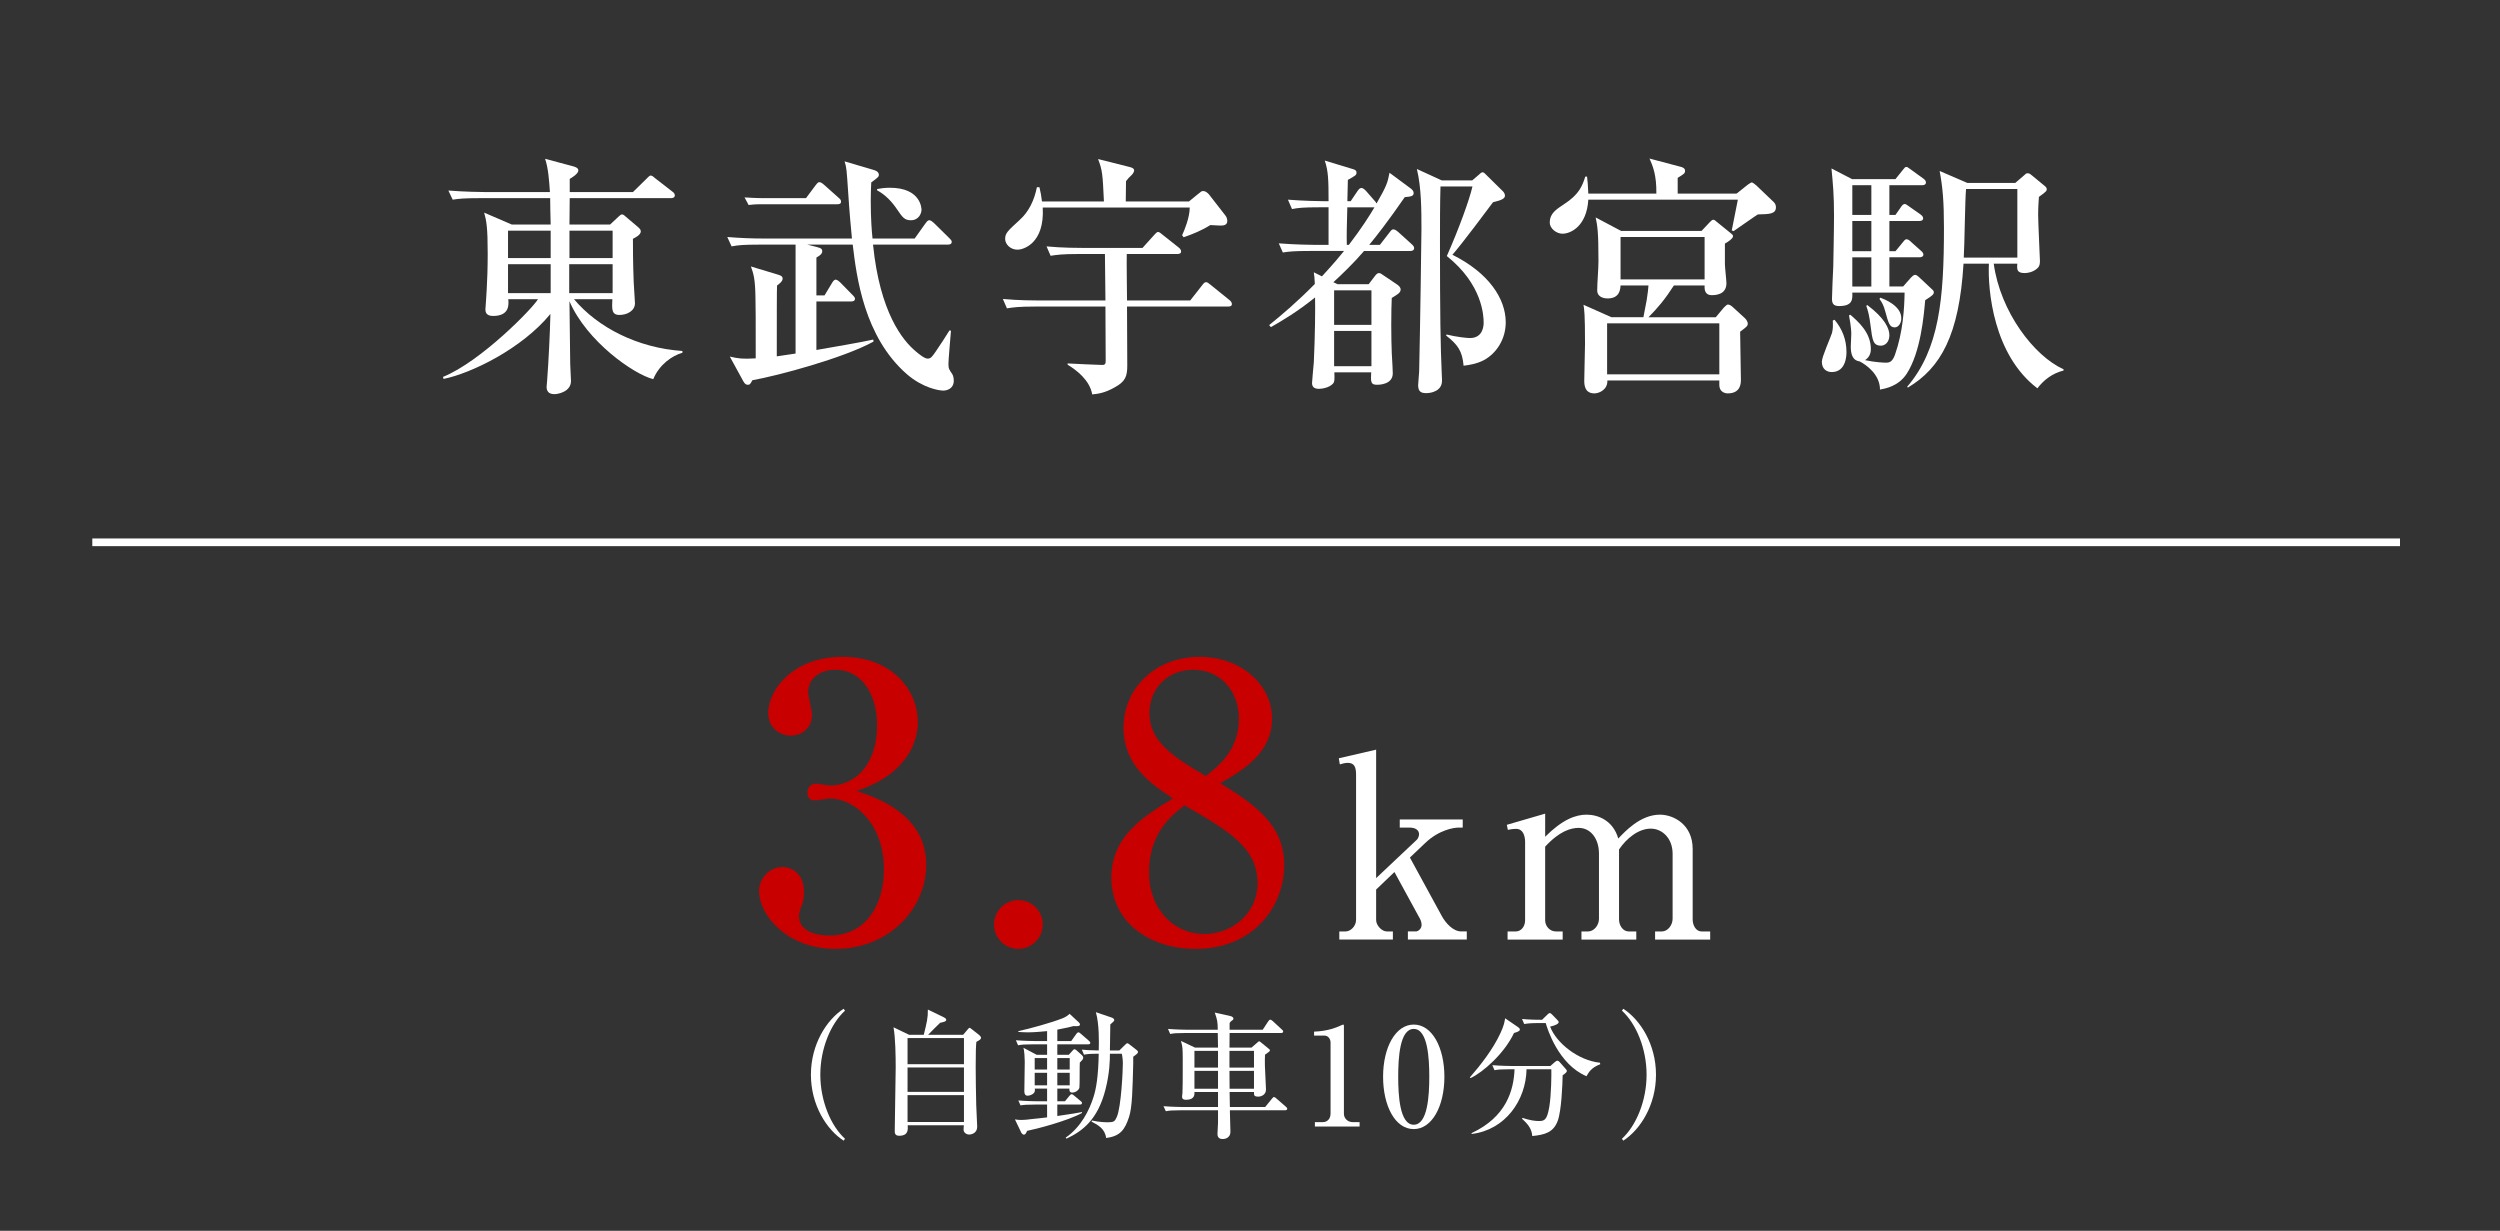 <?xml version="1.0" encoding="utf-8"?>
<!-- Generator: Adobe Illustrator 17.0.0, SVG Export Plug-In . SVG Version: 6.00 Build 0)  -->
<!DOCTYPE svg PUBLIC "-//W3C//DTD SVG 1.1//EN" "http://www.w3.org/Graphics/SVG/1.1/DTD/svg11.dtd">
<svg version="1.1" id="_x39_" xmlns="http://www.w3.org/2000/svg" xmlns:xlink="http://www.w3.org/1999/xlink" x="0px" y="0px"
	 width="325px" height="160px" viewBox="0 0 325 160" enable-background="new 0 0 325 160" xml:space="preserve">
<rect x="0" y="0" width="325" height="160" fill="#333333" stroke="none"/>
<rect fill="none" width="325" height="160"/>
<rect x="12" y="70" fill="#FFFFFF" width="300" height="1"/>
<g>
	<g>
		<path fill="#FFFFFF" d="M84.922,49.293c-2.574-0.66-8.647-4.917-10.892-10.132c0,1.287,0.099,6.997,0.099,8.185
			c0,0.33,0.099,1.849,0.099,2.179c0,1.419-1.716,1.716-2.146,1.716c-0.825,0-1.023-0.462-1.023-0.957
			c0-0.198,0.066-0.594,0.066-0.792c0.198-2.607,0.363-6.007,0.429-8.68c-3.697,4.521-10.297,7.723-13.895,8.449l-0.066-0.265
			c4.951-2.013,11.717-8.978,12.344-10.1h-3.862c0.066,0.66,0.198,2.179-1.98,2.179c-0.99,0-0.99-0.627-0.99-0.892
			c0-0.032,0.165-2.244,0.165-2.508c0.066-1.089,0.132-2.871,0.132-4.654c0-3.498-0.165-4.323-0.462-5.379l3.598,1.551h5.05
			c-0.033-0.562-0.066-3.333-0.066-3.433h-9.109c-2.013,0-2.739,0.066-3.564,0.198l-0.561-1.188c2.013,0.165,4.357,0.198,4.72,0.198
			h8.482c-0.099-1.419-0.198-3.069-0.627-4.323l3.697,0.99c0.231,0.065,0.627,0.197,0.627,0.527c0,0.43-0.924,0.99-1.122,1.09v1.716
			h8.218l1.749-1.716c0.198-0.165,0.363-0.43,0.561-0.43c0.198,0,0.363,0.165,0.594,0.363l2.211,1.716
			c0.198,0.133,0.33,0.298,0.33,0.495c0,0.298-0.297,0.363-0.495,0.363H74.063l-0.033,3.433h5.281L80.4,28.17
			c0.165-0.132,0.297-0.297,0.462-0.297c0.198,0,0.363,0.198,0.528,0.33l1.518,1.287c0.231,0.198,0.396,0.363,0.396,0.595
			c0,0.462-0.759,0.824-1.023,0.957c0,1.188,0,2.97,0.099,5.61c0.033,0.462,0.165,2.706,0.165,2.772c0,0.957-0.99,1.519-2.014,1.519
			c-1.023,0-0.99-0.727-0.924-2.047h-4.984c3.103,3.697,8.284,6.337,14.093,6.733v0.23C87.397,46.224,85.714,47.379,84.922,49.293z
			 M71.588,29.985h-5.545v3.564h5.545V29.985z M71.588,34.342h-5.545v3.763h5.545V34.342z M79.641,34.342h-5.644v3.202v0.561h5.644
			V34.342z M79.641,29.985H74.03v3.564h5.611V29.985z"/>
		<path fill="#FFFFFF" d="M107.188,38.401l0.957-1.584c0.099-0.165,0.264-0.462,0.495-0.462c0.198,0,0.462,0.231,0.594,0.363
			l1.584,1.617c0.066,0.065,0.33,0.297,0.33,0.495c0,0.297-0.264,0.362-0.528,0.362h-4.489v6.305
			c1.155-0.198,6.337-1.09,7.394-1.354l0.033,0.264c-3.895,2.146-12.509,4.456-15.743,5.018c-0.297,0.527-0.33,0.594-0.594,0.594
			c-0.165,0-0.363-0.033-0.594-0.462l-1.75-3.202c1.155,0.265,1.65,0.33,3.367,0.231c0-5.908,0-6.007-0.033-7.855
			c-0.033-2.541-0.264-3.168-0.594-4.092l3.499,1.056c0.495,0.132,0.627,0.297,0.627,0.528c0,0.363-0.495,0.726-0.727,0.891
			c-0.033,0.462-0.033,4.456-0.033,9.209c0.396-0.066,2.079-0.298,2.442-0.363V31.801h-4.753c-2.013,0-2.739,0.066-3.564,0.231
			l-0.561-1.222c1.584,0.132,3.135,0.198,4.72,0.198h11.486c-0.066-0.594-0.363-3.829-0.495-6.073
			c-0.198-2.838-0.198-3.135-0.462-3.96l3.895,1.155c0.363,0.099,0.562,0.362,0.562,0.561c0,0.297-0.099,0.363-0.99,1.023
			c-0.033,0.66-0.066,1.386-0.066,2.409c0,2.277,0.132,3.961,0.231,4.885h5.479l1.386-1.947c0.099-0.132,0.297-0.43,0.495-0.43
			c0.231,0,0.396,0.165,0.627,0.363l1.98,1.947c0.198,0.198,0.33,0.33,0.33,0.495c0,0.297-0.264,0.363-0.495,0.363h-9.736
			c0.891,8.846,3.861,12.476,5.578,13.895c0.429,0.363,1.122,0.925,1.519,0.925c0.429,0,0.594-0.265,1.056-0.925
			c0.528-0.759,1.32-1.979,1.782-2.739l0.198,0.033c-0.099,1.155-0.33,3.829-0.33,4.324c0,0.627,0.099,0.726,0.495,1.319
			c0.132,0.198,0.198,0.562,0.198,0.858c0,1.089-0.958,1.287-1.354,1.287c-0.627,0-2.673-0.363-4.72-2.112
			c-5.61-4.885-6.568-12.739-7.063-16.865h-5.908l1.188,0.297c0.693,0.165,0.759,0.33,0.759,0.562c0,0.362-0.33,0.561-0.759,0.825
			v4.917H107.188z M104.779,25.761l1.254-1.683c0.297-0.396,0.396-0.396,0.495-0.396c0.231,0,0.561,0.297,0.627,0.363l1.848,1.65
			c0.231,0.197,0.33,0.297,0.33,0.527c0,0.297-0.264,0.33-0.495,0.33h-10c-0.165,0-0.792,0-1.518,0.1l-0.528-0.99
			c1.354,0.099,2.542,0.099,2.641,0.099H104.779z M114.02,24.572c0.429-0.065,0.891-0.165,1.65-0.165
			c4.093,0,4.125,2.74,4.125,2.872c0,0.429-0.33,1.353-1.386,1.353c-0.825,0-1.089-0.396-1.749-1.353
			c-0.726-1.089-1.551-1.947-2.641-2.542V24.572z"/>
		<path fill="#FFFFFF" d="M134.465,39.854c-2.013,0-2.74,0.1-3.564,0.231l-0.528-1.221c2.013,0.197,4.324,0.197,4.687,0.197h8.647
			l-0.066-6.04h-3.499c-2.013,0-2.739,0.1-3.564,0.231l-0.528-1.221c2.013,0.197,4.324,0.197,4.687,0.197h7.789l1.518-1.683
			c0.132-0.165,0.363-0.396,0.495-0.396c0.165,0,0.396,0.198,0.594,0.363l2.079,1.65c0.165,0.132,0.33,0.297,0.33,0.527
			c0,0.298-0.297,0.33-0.495,0.33h-6.568c-0.033,0.958,0.033,5.183,0.033,6.04h8.218l1.551-1.98c0.231-0.297,0.33-0.396,0.495-0.396
			c0.198,0,0.297,0.099,0.627,0.363l2.41,1.947c0.165,0.132,0.33,0.297,0.33,0.527c0,0.298-0.264,0.33-0.495,0.33h-13.136
			c0,1.222,0.033,6.602,0.033,7.69c0,1.354-0.231,2.046-1.617,2.806c-1.386,0.792-2.311,0.858-2.938,0.924
			c-0.33-1.848-2.013-3.136-3.201-3.861v-0.165c0.495,0.033,4.026,0.198,4.488,0.198c0.396,0,0.462-0.165,0.462-0.528
			c0-0.429-0.033-5.94-0.033-7.063H134.465z M154.565,26.19l1.089-0.892c0.495-0.396,0.528-0.462,0.759-0.462
			c0.396,0,0.759,0.429,0.825,0.528l2.08,2.673c0.132,0.165,0.231,0.429,0.231,0.693c0,0.594-0.594,0.594-0.924,0.594
			c-0.231,0-1.023-0.065-1.287-0.065c-1.089,0.692-2.31,1.188-3.465,1.584l-0.198-0.264c0.264-0.562,0.99-2.277,0.99-3.598h-19.11
			c0.264,4.72-2.574,5.479-3.267,5.479c-0.99,0-1.618-0.759-1.618-1.387c0-0.759,0.297-1.022,1.881-2.475
			c1.221-1.09,1.915-2.607,2.245-4.258h0.33c0.165,0.66,0.231,1.089,0.33,1.849h8.053c-0.165-3.598-0.198-4.027-0.759-5.513
			l4.06,1.023c0.264,0.066,0.627,0.165,0.627,0.462c0,0.198-0.198,0.462-0.297,0.562c-0.429,0.396-0.462,0.462-0.759,0.825
			c0,0.759,0,0.957-0.033,2.641H154.565z"/>
		<path fill="#FFFFFF" d="M183.336,32.626h-6.006c-1.354,1.584-2.971,3.136-3.994,4.06l0.561,0.264h4.027l0.857-1.122
			c0.1-0.132,0.297-0.33,0.463-0.33c0.197,0,0.396,0.132,0.561,0.265l1.815,1.221c0.231,0.165,0.462,0.363,0.462,0.66
			c0,0.429-0.462,0.66-1.154,1.089c-0.033,0.825-0.066,1.75-0.066,3.532c0,0.527,0,3.102,0.164,5.379
			c0,0.231,0.033,0.727,0.033,0.892c0,1.485-1.848,1.485-2.046,1.485c-0.825,0-0.825-0.363-0.759-1.617h-4.786
			c0.033,0.924,0.033,1.254-0.198,1.485c-0.462,0.495-1.354,0.66-1.814,0.66c-0.66,0-0.892-0.298-0.892-0.76
			c0-0.264,0.198-2.244,0.231-2.673c0.164-3.433,0.197-6.997,0.164-8.449c-2.277,1.848-4.355,3.069-5.742,3.861l-0.23-0.264
			c1.683-1.354,3.663-3.037,5.94-5.348c-0.033-0.792-0.066-1.022-0.132-1.518l1.056,0.528c1.585-1.717,2.343-2.641,2.872-3.301
			h-4.391c-2.013,0-2.738,0.065-3.564,0.198l-0.527-1.188c2.014,0.165,4.323,0.198,4.687,0.198h1.782v-4.885h-1.188
			c-2.013,0-2.739,0.065-3.564,0.23l-0.528-1.221c1.98,0.165,4.324,0.198,4.688,0.198h0.594c0-2.739-0.033-3.928-0.495-5.281
			l3.696,1.122c0.133,0.033,0.43,0.133,0.43,0.43c0,0.33-0.1,0.396-1.123,0.957c0,0.099-0.033,1.848-0.065,2.772h0.429l0.891-1.32
			c0.166-0.231,0.298-0.396,0.496-0.396c0.264,0,0.494,0.265,0.594,0.363l1.122,1.287c0.132,0.132,0.198,0.231,0.265,0.363
			c1.353-2.376,1.418-2.674,1.683-3.994l2.806,2.08c0.197,0.165,0.33,0.33,0.33,0.561c0,0.363-0.264,0.462-1.155,0.528
			c-2.212,3.201-3.696,5.083-4.62,6.205h1.386l1.254-1.617c0.132-0.165,0.265-0.396,0.495-0.396s0.43,0.165,0.627,0.33l1.75,1.584
			c0.23,0.198,0.33,0.363,0.33,0.528C183.832,32.56,183.567,32.626,183.336,32.626z M178.287,37.741h-4.852v4.489h4.852V37.741z
			 M178.287,43.022h-4.852v4.588h4.852V43.022z M178.484,26.949h-3.333c-0.066,2.607-0.099,3.531-0.066,4.885h0.265
			c1.617-2.112,2.607-3.664,3.333-4.885H178.484z M192.908,46.818c-0.957,0.495-1.882,0.627-2.641,0.726
			c-0.165-1.914-0.76-2.739-2.277-3.928l0.066-0.132c1.287,0.33,2.673,0.462,3.035,0.462c1.783,0,1.783-1.749,1.783-2.013
			c0-0.925-0.165-4.951-4.786-8.647c1.617-3.664,2.938-7.327,3.333-9.044h-4.158c-0.066,2.179-0.066,5.018-0.066,7.262
			c0,9.274,0.066,13.532,0.232,17.129c0.032,0.463,0.032,0.793,0.032,0.858c0,1.32-1.353,1.617-2.046,1.617
			c-0.627,0-1.057-0.165-1.057-1.023c0-0.297,0.133-1.551,0.133-1.814c0.131-5.776,0.297-17.427,0.297-18.45
			c0-2.409,0-5.413-0.595-7.854l3.235,1.484h3.96l0.892-0.759c0.131-0.132,0.297-0.297,0.461-0.297c0.166,0,0.33,0.198,0.496,0.363
			l2.078,2.046c0.199,0.165,0.33,0.429,0.33,0.627c0,0.363-0.396,0.595-1.551,0.858c-0.561,0.759-4.06,5.445-5.281,6.832
			c4.721,2.343,6.932,5.71,6.932,8.779C195.746,44.145,194.492,45.96,192.908,46.818z"/>
		<path fill="#FFFFFF" d="M228.527,27.873c-0.197,0.1-2.111,1.452-3.168,2.179l-0.23-0.1c0.132-0.594,0.594-3.069,0.792-3.993
			h-19.44c-0.197,3.366-2.211,4.423-3.366,4.423c-0.792,0-1.649-0.693-1.649-1.452c0-1.155,0.791-1.684,1.848-2.377
			c2.047-1.32,2.409-2.475,2.772-3.598h0.231c0.065,0.66,0.131,1.155,0.164,2.212h8.846c0.033-2.409-0.462-3.598-0.891-4.555
			l3.993,1.056c0.297,0.066,0.627,0.198,0.627,0.528s-0.099,0.396-0.957,0.924v2.047h7.657l1.452-1.155
			c0.198-0.132,0.429-0.297,0.528-0.297c0.132,0,0.461,0.297,0.594,0.396l2.244,2.146c0.264,0.231,0.297,0.528,0.297,0.693
			C230.871,27.84,229.98,27.84,228.527,27.873z M226.218,43.121c0,0.99,0.099,5.347,0.099,6.238c0,0.429,0,1.782-1.716,1.782
			c-0.065,0-1.089,0-1.089-1.122v-0.562h-14.556c0.066,1.155-1.022,1.684-1.683,1.684c-1.255,0-1.32-1.089-1.32-1.65
			c0-0.759,0.099-4.093,0.099-4.785c0-3.961-0.099-4.456-0.198-5.083l3.631,1.617h4.158c0.066-0.33,0.363-1.947,0.43-2.244
			c0.132-0.825,0.197-1.452,0.23-1.882h-3.631c-0.032,0.528-0.131,1.684-1.683,1.684c-0.726,0-1.353-0.33-1.353-1.023
			c0-1.056,0.164-2.772,0.164-3.828c0-3.829-0.132-4.555-0.363-5.677l3.301,1.749h10.463l1.089-1.155
			c0.165-0.165,0.298-0.297,0.429-0.297c0.166,0,0.297,0.132,0.528,0.33l1.749,1.419c0.231,0.198,0.297,0.231,0.297,0.396
			c0,0.297-0.692,0.759-1.056,0.957v2.673c0,0.396,0.198,2.112,0.198,2.476c0,1.552-1.519,1.552-1.947,1.552
			c-0.594,0-0.891-0.396-0.891-0.99v-0.265h-3.994c-1.122,1.75-2.112,2.938-3.301,4.126h8.746l1.023-1.222
			c0.133-0.132,0.396-0.429,0.561-0.429c0.199,0,0.463,0.165,0.628,0.33l1.584,1.452c0.033,0.033,0.363,0.363,0.363,0.693
			C227.208,42.362,227.109,42.461,226.218,43.121z M223.512,42.032h-14.588v6.634h14.588V42.032z M221.598,30.811h-10.926v5.512
			h10.926V30.811z"/>
		<path fill="#FFFFFF" d="M238.49,41.57c1.023,1.221,1.551,2.607,1.551,4.191c0,0.33,0,2.607-1.914,2.607
			c-0.594,0-1.287-0.33-1.287-1.354c0-0.627,1.155-3.168,1.32-3.729c0.133-0.527,0.133-0.957,0.1-1.617L238.49,41.57z
			 M247.401,37.246l0.99-1.122c0.165-0.165,0.363-0.396,0.595-0.396c0.131,0,0.363,0.165,0.66,0.462l1.551,1.452
			c0.132,0.099,0.197,0.231,0.197,0.363c0,0.264-0.197,0.429-1.121,1.023c-0.166,1.881-0.562,6.732-2.41,9.571
			c-1.089,1.649-2.805,1.914-3.465,2.046c0-1.947-1.75-3.201-2.641-3.663c-0.99-0.133-1.155-1.057-1.155-1.947
			c0-0.265,0.065-1.387,0.065-1.618c0-0.132,0-0.891-0.297-2.409l0.166-0.099c1.022,0.891,2.673,2.311,2.673,4.455
			c0,0.198,0,0.99-0.759,1.453c1.354,0.297,2.508,0.33,2.739,0.33c0.462,0,0.825-0.133,1.155-1.023
			c1.056-3.004,1.221-6.073,1.254-8.086h-6.799c0.033,0.857,0.066,1.749-1.717,1.749c-0.791,0-0.924-0.396-0.924-0.957
			c0-0.66,0.133-3.532,0.165-4.126c0-0.297,0.099-4.488,0.099-6.667c0-2.739-0.131-4.026-0.33-6.139l2.674,1.386h5.645l0.924-1.154
			c0.264-0.33,0.33-0.43,0.494-0.43c0.133,0,0.199,0.066,0.66,0.396l1.552,1.122c0.165,0.132,0.33,0.264,0.33,0.495
			c0,0.297-0.265,0.363-0.495,0.363h-4.258v3.861h0.793l0.692-0.99c0.165-0.265,0.33-0.43,0.528-0.43
			c0.132,0,0.363,0.198,0.66,0.396l1.32,0.924c0.23,0.165,0.396,0.33,0.396,0.528c0,0.33-0.297,0.363-0.528,0.363h-3.861v3.928
			h0.793l0.924-1.122c0.164-0.198,0.297-0.43,0.527-0.43c0.198,0,0.396,0.165,0.595,0.363l1.254,1.122
			c0.132,0.099,0.33,0.297,0.33,0.495c0,0.297-0.297,0.363-0.495,0.363h-3.928v3.795H247.401z M240.801,24.078v3.861h2.475v-3.861
			H240.801z M240.801,28.731v3.928h2.475v-3.928H240.801z M243.275,37.246v-3.795h-2.475v3.795H243.275z M242.748,39.656
			c2.277,1.716,2.871,3.036,2.871,3.927c0,0.925-0.594,1.354-1.089,1.354c-1.056,0-1.122-0.759-1.354-2.574
			c-0.165-1.354-0.329-1.947-0.562-2.607L242.748,39.656z M244.432,38.699c0.561,0.197,2.738,1.056,2.738,2.673
			c0,0.627-0.362,1.188-0.857,1.188c-0.693,0-0.825-0.627-1.221-2.047c-0.231-0.857-0.43-1.188-0.76-1.649L244.432,38.699z
			 M259.184,34.276c0.859,6.271,5.248,12.014,9.077,13.729v0.165c-1.452,0.363-2.575,1.222-3.399,2.311
			c-5.71-4.323-6.469-12.74-6.305-16.205h-3.3c-0.562,9.307-2.971,13.564-7.228,16.106l-0.1-0.1
			c4.191-4.885,4.785-11.452,4.785-20.661c0-3.432-0.164-5.28-0.561-7.393l3.598,1.551h6.238l1.188-1.022
			c0.165-0.165,0.23-0.231,0.43-0.231c0.23,0,0.363,0.132,0.527,0.264l1.684,1.387c0.132,0.099,0.264,0.264,0.264,0.429
			c0,0.198-0.099,0.33-1.023,0.99c-0.032,0.595-0.099,1.254-0.099,2.344c0,0.957,0.231,5.677,0.231,5.974
			c0,0.264,0,0.693-0.363,0.99c-0.561,0.495-1.254,0.594-1.617,0.594c-1.023,0-1.023-0.462-0.957-1.221H259.184z M262.254,33.484
			v-8.912h-6.667c-0.132,1.255-0.198,7.492-0.298,8.912H262.254z"/>
	</g>
</g>
<g>
	<g>
		<path fill="#C80000" d="M120.408,112.415c0,5.742-4.851,10.939-11.781,10.939c-6.386,0-9.95-4.455-9.95-7.523
			c0-1.732,1.436-3.119,3.069-3.119c1.039,0,2.771,0.743,2.771,3.218c0,0.644-0.049,1.237-0.297,1.831
			c-0.198,0.446-0.346,0.892-0.346,1.337c0,2.079,2.425,2.524,3.91,2.524c5,0,7.128-4.257,7.128-8.563
			c0-5.989-3.812-9.257-7.078-9.257c-0.248,0-1.485,0.248-1.782,0.248c-0.644,0-1.089-0.248-1.089-0.99
			c0-0.644,0.396-1.188,1.138-1.188c0.248,0,1.535,0.247,1.782,0.247c3.465,0,6.138-2.92,6.138-7.821
			c0-4.009-1.979-7.227-5.395-7.227c-2.228,0-3.564,1.287-3.564,2.921c0,0.445,0.495,2.475,0.495,2.92
			c0,1.782-1.386,2.723-2.772,2.723c-1.485,0-2.92-1.139-2.92-2.871c0-3.267,3.416-7.375,9.652-7.375
			c6.485,0,9.801,4.355,9.801,8.514c0,2.475-1.386,6.781-7.97,8.91C114.171,103.753,120.408,105.98,120.408,112.415z"/>
		<path fill="#C80000" d="M135.56,120.187c0,1.732-1.436,3.168-3.168,3.168c-1.782,0-3.168-1.436-3.168-3.168
			c0-1.782,1.436-3.168,3.168-3.168S135.56,118.404,135.56,120.187z"/>
		<path fill="#C80000" d="M146.059,94.596c0-5.148,4.158-9.207,9.9-9.207c5.296,0,9.405,3.563,9.405,8.019s-3.712,6.683-6.732,8.415
			c4.405,2.723,8.316,5.346,8.316,10.643c0,5.296-3.911,10.89-11.534,10.89c-5.89,0-10.939-3.415-10.939-9.256
			c0-5.297,4.059-7.92,8.019-10.297C149.672,101.971,146.059,99.496,146.059,94.596z M149.375,113.405
			c0,4.95,3.366,8.019,7.177,8.019c3.613,0,6.93-2.673,6.93-6.583c0-4.653-3.762-6.831-9.504-10.147
			C152.345,105.98,149.375,108.257,149.375,113.405z M161.057,93.457c0-3.713-2.475-6.386-5.94-6.386
			c-3.366,0-5.692,2.475-5.692,5.643c0,3.663,3.069,5.693,7.326,8.168C158.285,99.693,161.057,97.565,161.057,93.457z"/>
		<path fill="#FFFFFF" d="M178.896,115.642v3.961c0,0.692,0.727,1.484,1.386,1.484h0.792v1.057h-6.964v-1.057h0.825
			c0.594,0,1.354-0.627,1.354-1.518v-18.846c0-1.023-0.231-1.552-1.09-1.552c-0.297,0-0.726,0.1-1.022,0.198l-0.132-0.792
			l4.852-1.122v16.7l5.248-4.95c0.264-0.231,0.33-0.595,0.33-0.76c0-0.561-0.529-0.857-1.189-0.857h-1.319v-1.057h8.185v1.057
			h-0.561c-0.528,0-2.508,0.264-4.324,2.013l-1.98,1.882l4.159,7.624c0.495,0.891,1.452,1.979,2.509,1.979h0.726v1.057h-7.657
			v-1.057h1.057c0.23,0,0.727-0.297,0.727-0.857c0-0.43-0.199-0.792-0.396-1.122l-3.136-5.743L178.896,115.642z"/>
		<path fill="#FFFFFF" d="M195.887,107.226l4.984-1.452v3.003c2.244-2.244,3.961-2.871,5.379-2.871c1.486,0,3.434,0.726,4.126,3.103
			c0.825-0.858,2.839-3.103,5.413-3.103c1.782,0,4.258,1.287,4.258,4.456v9.175c0,0.759,0.429,1.551,1.154,1.551h1.123v1.057h-7.162
			v-1.057h0.891c0.727,0,1.387-0.792,1.387-1.649v-8.449c0-2.014-1.354-3.268-2.839-3.268c-1.617,0-3.169,1.287-4.126,2.706v9.109
			c0,0.759,0.496,1.551,1.255,1.551h0.989v1.057h-7.129v-1.057h0.859c0.758,0,1.418-0.792,1.418-1.649v-8.449
			c0-1.98-1.088-3.367-2.64-3.367c-0.99,0-2.476,0.396-4.356,2.442v9.571c0,0.727,0.561,1.452,1.419,1.452h0.858v1.057h-7.162
			v-1.057h1.056c0.726,0,1.222-0.659,1.222-1.452V109.47c0-0.792-0.264-1.716-1.155-1.716c-0.132,0-0.562,0-1.089,0.132
			L195.887,107.226z"/>
		<path fill="#FFFFFF" d="M109.671,148.287c-2.214-1.436-4.252-4.624-4.252-8.574c0-3.951,2.038-7.14,4.252-8.575l0.177,0.248
			c-1.86,1.701-3.207,4.943-3.207,8.327c0,3.383,1.346,6.625,3.207,8.326L109.671,148.287z"/>
		<path fill="#FFFFFF" d="M126.927,135.443c-0.053,0.584-0.088,1.062-0.088,3.206c0,0.779,0.036,4.181,0.071,5.031
			c0.018,0.319,0.124,2.587,0.124,2.764c0,1.045-1.01,1.045-1.045,1.045c-0.372,0-0.726-0.266-0.726-0.638
			c0-0.088,0.036-0.479,0.036-0.566h-7.299c0.035,0.549,0.106,1.364-1.116,1.364c-0.567,0-0.567-0.408-0.567-0.603
			c0-1.312,0.124-7.122,0.124-8.291c0-1.453-0.036-3.845-0.284-5.208l2.02,0.974h1.914c0.39-1.594,0.549-2.179,0.531-3.277
			l2.09,1.01c0.106,0.054,0.301,0.178,0.301,0.319c0,0.194-0.248,0.283-0.797,0.39c-0.266,0.23-1.329,1.329-1.559,1.559h4.553
			l0.584-0.69c0.16-0.195,0.177-0.213,0.266-0.213c0.018,0,0.053,0,0.159,0.089l0.992,0.779c0.248,0.195,0.319,0.319,0.319,0.443
			C127.529,135.106,127.37,135.195,126.927,135.443z M125.315,134.947h-7.334v3.401h7.334V134.947z M125.315,138.773h-7.334v3.171
			h7.334V138.773z M125.315,142.37h-7.334v3.489h7.334V142.37z"/>
		<path fill="#FFFFFF" d="M138.939,137.126l0.514-0.566c0.071-0.071,0.142-0.16,0.23-0.16c0.088,0,0.195,0.089,0.266,0.142
			l0.708,0.638c0.088,0.071,0.16,0.195,0.16,0.319c0,0.177-0.071,0.266-0.443,0.638c-0.036,0.514,0,2.905-0.053,3.26
			c-0.036,0.213-0.39,0.638-0.939,0.638c-0.301,0-0.408-0.23-0.354-0.514h-1.577v1.647h0.992l0.584-0.709
			c0.124-0.142,0.195-0.212,0.284-0.212c0.106,0,0.212,0.088,0.319,0.177l0.85,0.709c0.089,0.07,0.177,0.142,0.177,0.266
			c0,0.159-0.142,0.194-0.266,0.194h-2.941v1.488c1.896-0.266,2.64-0.407,3.207-0.514v0.124c-1.86,1.027-6.023,2.108-7.139,2.32
			c-0.124,0.337-0.248,0.496-0.408,0.496c-0.142,0-0.283-0.159-0.336-0.248l-0.833-1.735c0.266,0.053,0.62,0.07,0.868,0.07
			c0.337,0,0.886-0.053,1.382-0.124c0.195-0.018,1.453-0.142,1.931-0.212v-1.666h-1.541c-1.081,0-1.471,0.036-1.914,0.106
			l-0.283-0.638c1.081,0.089,2.321,0.106,2.516,0.106h1.222v-1.647h-1.594c0.035,0.248,0.018,0.479-0.213,0.655
			c-0.124,0.106-0.443,0.266-0.708,0.266c-0.319,0-0.443-0.212-0.443-0.549c0-0.62,0.053-3.331,0.053-3.897
			c0-0.337-0.053-1.471-0.177-1.789l1.736,0.921h1.346v-1.364h-1.842c-1.099,0-1.488,0.035-1.931,0.124l-0.283-0.655
			c1.081,0.089,2.321,0.106,2.533,0.106h1.523v-1.293c-0.691,0.07-1.736,0.159-2.516,0.159c-0.549,0-0.903-0.035-1.222-0.054v-0.105
			c1.488-0.319,4.375-1.116,5.74-1.666c0.425-0.159,0.744-0.407,0.921-0.584l1.187,1.098c0.071,0.054,0.16,0.16,0.16,0.302
			c0,0.159-0.177,0.248-0.833,0.194c-0.301,0.089-0.886,0.23-2.108,0.461v1.488h1.807l0.655-0.921
			c0.071-0.106,0.177-0.213,0.284-0.213c0.106,0,0.195,0.089,0.301,0.177l1.062,0.922c0.106,0.088,0.177,0.159,0.177,0.266
			c0,0.159-0.142,0.194-0.266,0.194h-4.021v1.364H138.939z M136.122,139.039v-1.488h-1.612v1.488H136.122z M136.122,141.095v-1.63
			h-1.612v1.63H136.122z M137.451,137.551v1.488h1.612v-1.488H137.451z M137.451,139.465v1.63h1.612v-1.63H137.451z M145.511,136.56
			l0.762-0.744c0.071-0.071,0.195-0.195,0.266-0.195c0.106,0,0.23,0.106,0.301,0.159l0.886,0.691
			c0.142,0.106,0.213,0.177,0.213,0.301c0,0.178-0.39,0.443-0.62,0.603v0.886c-0.089,3.277-0.124,5.704-0.549,6.962
			c-0.531,1.612-1.134,2.498-2.976,2.711c-0.142-1.188-1.045-1.684-1.896-2.126l0.053-0.142c0.974,0.23,1.949,0.23,2.072,0.23
			c0.78,0,0.904-0.106,1.169-0.709c0.567-1.311,0.779-6.076,0.779-6.944c0-0.461-0.071-1.027-0.142-1.258h-1.541
			c0,0.762-0.018,2.48-0.585,4.677c-1.01,3.95-3.029,5.403-5.049,6.36l-0.124-0.124c2.038-1.4,3.083-3.614,3.596-5.191
			c0.39-1.169,0.656-2.834,0.709-5.722c-1.116,0-1.488,0.035-1.914,0.124l-0.283-0.655c0.726,0.07,0.868,0.07,2.197,0.106
			c0.035-1.17,0.071-3.42-0.372-4.979l2.073,0.709c0.106,0.035,0.319,0.159,0.319,0.301c0,0.124-0.089,0.195-0.16,0.266
			c-0.23,0.195-0.248,0.213-0.354,0.319c-0.018,0.496-0.036,2.852-0.053,3.384H145.511z"/>
		<path fill="#FFFFFF" d="M167.058,144.336h-7.175l0.071,2.746c0.018,0.992-0.921,0.992-1.01,0.992
			c-0.248,0-0.673-0.071-0.673-0.655c0-0.23,0.071-1.258,0.071-1.471v-1.612h-4.872c-1.081,0-1.47,0.036-1.913,0.124l-0.301-0.655
			c1.081,0.089,2.338,0.106,2.533,0.106h4.553v-1.949h-3.064c0.018,0.284,0.053,1.01-1.081,1.01c-0.354,0-0.531-0.105-0.531-0.407
			c0-0.07,0.053-0.407,0.053-0.479c0.035-0.496,0.035-2.107,0.035-2.692c0-1.116,0.018-2.586-0.035-3.136
			c-0.018-0.283-0.071-0.442-0.195-0.938l1.825,0.868h2.994l-0.035-1.896h-4.27c-1.081,0-1.47,0.035-1.913,0.124l-0.284-0.656
			c1.081,0.089,2.321,0.106,2.516,0.106h3.951c-0.018-1.099-0.053-1.24-0.39-2.232l1.984,0.443c0.195,0.035,0.443,0.142,0.443,0.354
			c0,0.053-0.018,0.142-0.195,0.248c-0.177,0.124-0.195,0.142-0.301,0.318v0.868h4.305l0.709-1.08
			c0.053-0.089,0.177-0.23,0.266-0.23c0.105,0,0.266,0.124,0.336,0.194l1.17,1.081c0.123,0.106,0.177,0.159,0.177,0.266
			c0,0.159-0.159,0.195-0.267,0.195h-6.696c-0.018,0.938-0.018,1.505-0.018,1.896h2.87l0.691-0.603
			c0.213-0.195,0.249-0.213,0.301-0.213c0.07,0,0.089,0.018,0.213,0.124l1.062,0.868c0.053,0.035,0.124,0.106,0.124,0.195
			c0,0.105-0.248,0.283-0.638,0.549c-0.018,0.39-0.035,0.797-0.018,1.417c0,0.479,0.142,2.675,0.142,3.118
			c0,0.673-0.62,0.921-0.991,0.921c-0.568,0-0.568-0.212-0.568-0.46v-0.143h-3.171c0,0.302,0.036,1.666,0.036,1.949h4.588
			l0.868-1.063c0.177-0.212,0.194-0.229,0.284-0.229c0.105,0,0.283,0.159,0.318,0.194l1.223,1.063
			c0.088,0.088,0.177,0.159,0.177,0.266C167.341,144.301,167.182,144.336,167.058,144.336z M158.341,136.612h-3.064v2.179h3.064
			V136.612z M158.341,139.217h-3.064v2.32h3.064V139.217z M163.018,136.612h-3.188v2.179h3.188V136.612z M163.018,139.217h-3.188
			l0.018,2.32h3.171V139.217z"/>
		<path fill="#FFFFFF" d="M170.935,145.878h1.028c0.549,0,1.01-0.391,1.01-1.116v-9.23c0-0.425-0.284-0.903-0.78-0.903h-1.364
			v-0.514c1.843-0.07,2.977-0.585,3.225-0.69c0.07-0.036,0.514-0.23,0.549-0.23c0.089,0,0.106,0.07,0.106,0.177v11.427
			c0,0.531,0.425,1.081,1.187,1.081h0.851v0.566h-5.811V145.878z"/>
		<path fill="#FFFFFF" d="M187.772,139.979c0,3.861-1.63,6.803-3.986,6.803c-2.427,0-3.985-3.029-3.985-6.803
			c0-3.88,1.646-6.785,3.985-6.785C186.195,133.193,187.772,136.205,187.772,139.979z M181.767,139.979
			c0,2.355,0.177,6.235,2.02,6.235c1.808,0,2.02-3.756,2.02-6.235c0-2.321-0.177-6.219-2.02-6.219
			C181.961,133.76,181.767,137.533,181.767,139.979z"/>
		<path fill="#FFFFFF" d="M197.35,133.529c0.125,0.089,0.23,0.178,0.23,0.319c0,0.195-0.301,0.301-0.762,0.443
			c-1.24,2.657-4.039,5.119-5.65,5.863l-0.09-0.089c1.365-1.559,3.012-3.649,3.986-5.774c0.426-0.922,0.514-1.364,0.603-1.914
			L197.35,133.529z M196.198,139.004c-1.081,0-1.47,0.035-1.913,0.124l-0.283-0.655c1.062,0.088,2.32,0.106,2.516,0.106h5.031
			l0.584-0.515c0.16-0.142,0.248-0.177,0.337-0.177c0.071,0,0.177,0.071,0.266,0.159l0.78,0.886
			c0.105,0.124,0.176,0.213,0.176,0.284c0,0.177-0.212,0.336-0.549,0.566c-0.018,1.205-0.159,4.642-0.637,5.917
			c-0.55,1.506-1.666,1.825-3.313,1.984c-0.071-1.045-0.69-1.647-1.329-2.25l0.054-0.106c0.991,0.319,1.647,0.407,2.091,0.407
			c0.762,0,1.098-0.088,1.398-1.842c0.266-1.577,0.284-4.287,0.266-4.89h-3.224c-0.071,4.021-2.745,7.884-7.122,8.415l-0.035-0.106
			c4.535-2.108,5.492-5.58,5.598-8.309H196.198z M200.061,132.998c-1.08,0-1.471,0.054-1.914,0.124l-0.283-0.655
			c1.027,0.106,2.215,0.106,2.604,0.106l0.708-0.691c0.107-0.088,0.178-0.177,0.284-0.177c0.124,0,0.177,0.053,0.302,0.177
			l0.708,0.727c0.106,0.124,0.159,0.178,0.159,0.266c0,0.213-0.407,0.426-1.115,0.585c0.832,2.161,3.648,4.394,6.483,4.694
			l0.035,0.195c-1.169,0.442-1.506,1.062-1.789,1.559c-3.649-1.541-5.085-6.147-5.297-6.909H200.061z"/>
		<path fill="#FFFFFF" d="M211.027,148.287l-0.177-0.248c1.86-1.701,3.206-4.943,3.206-8.326c0-3.384-1.346-6.626-3.206-8.327
			l0.177-0.248c2.215,1.436,4.252,4.624,4.252,8.575C215.279,143.663,213.242,146.852,211.027,148.287z"/>
	</g>
</g>
</svg>
